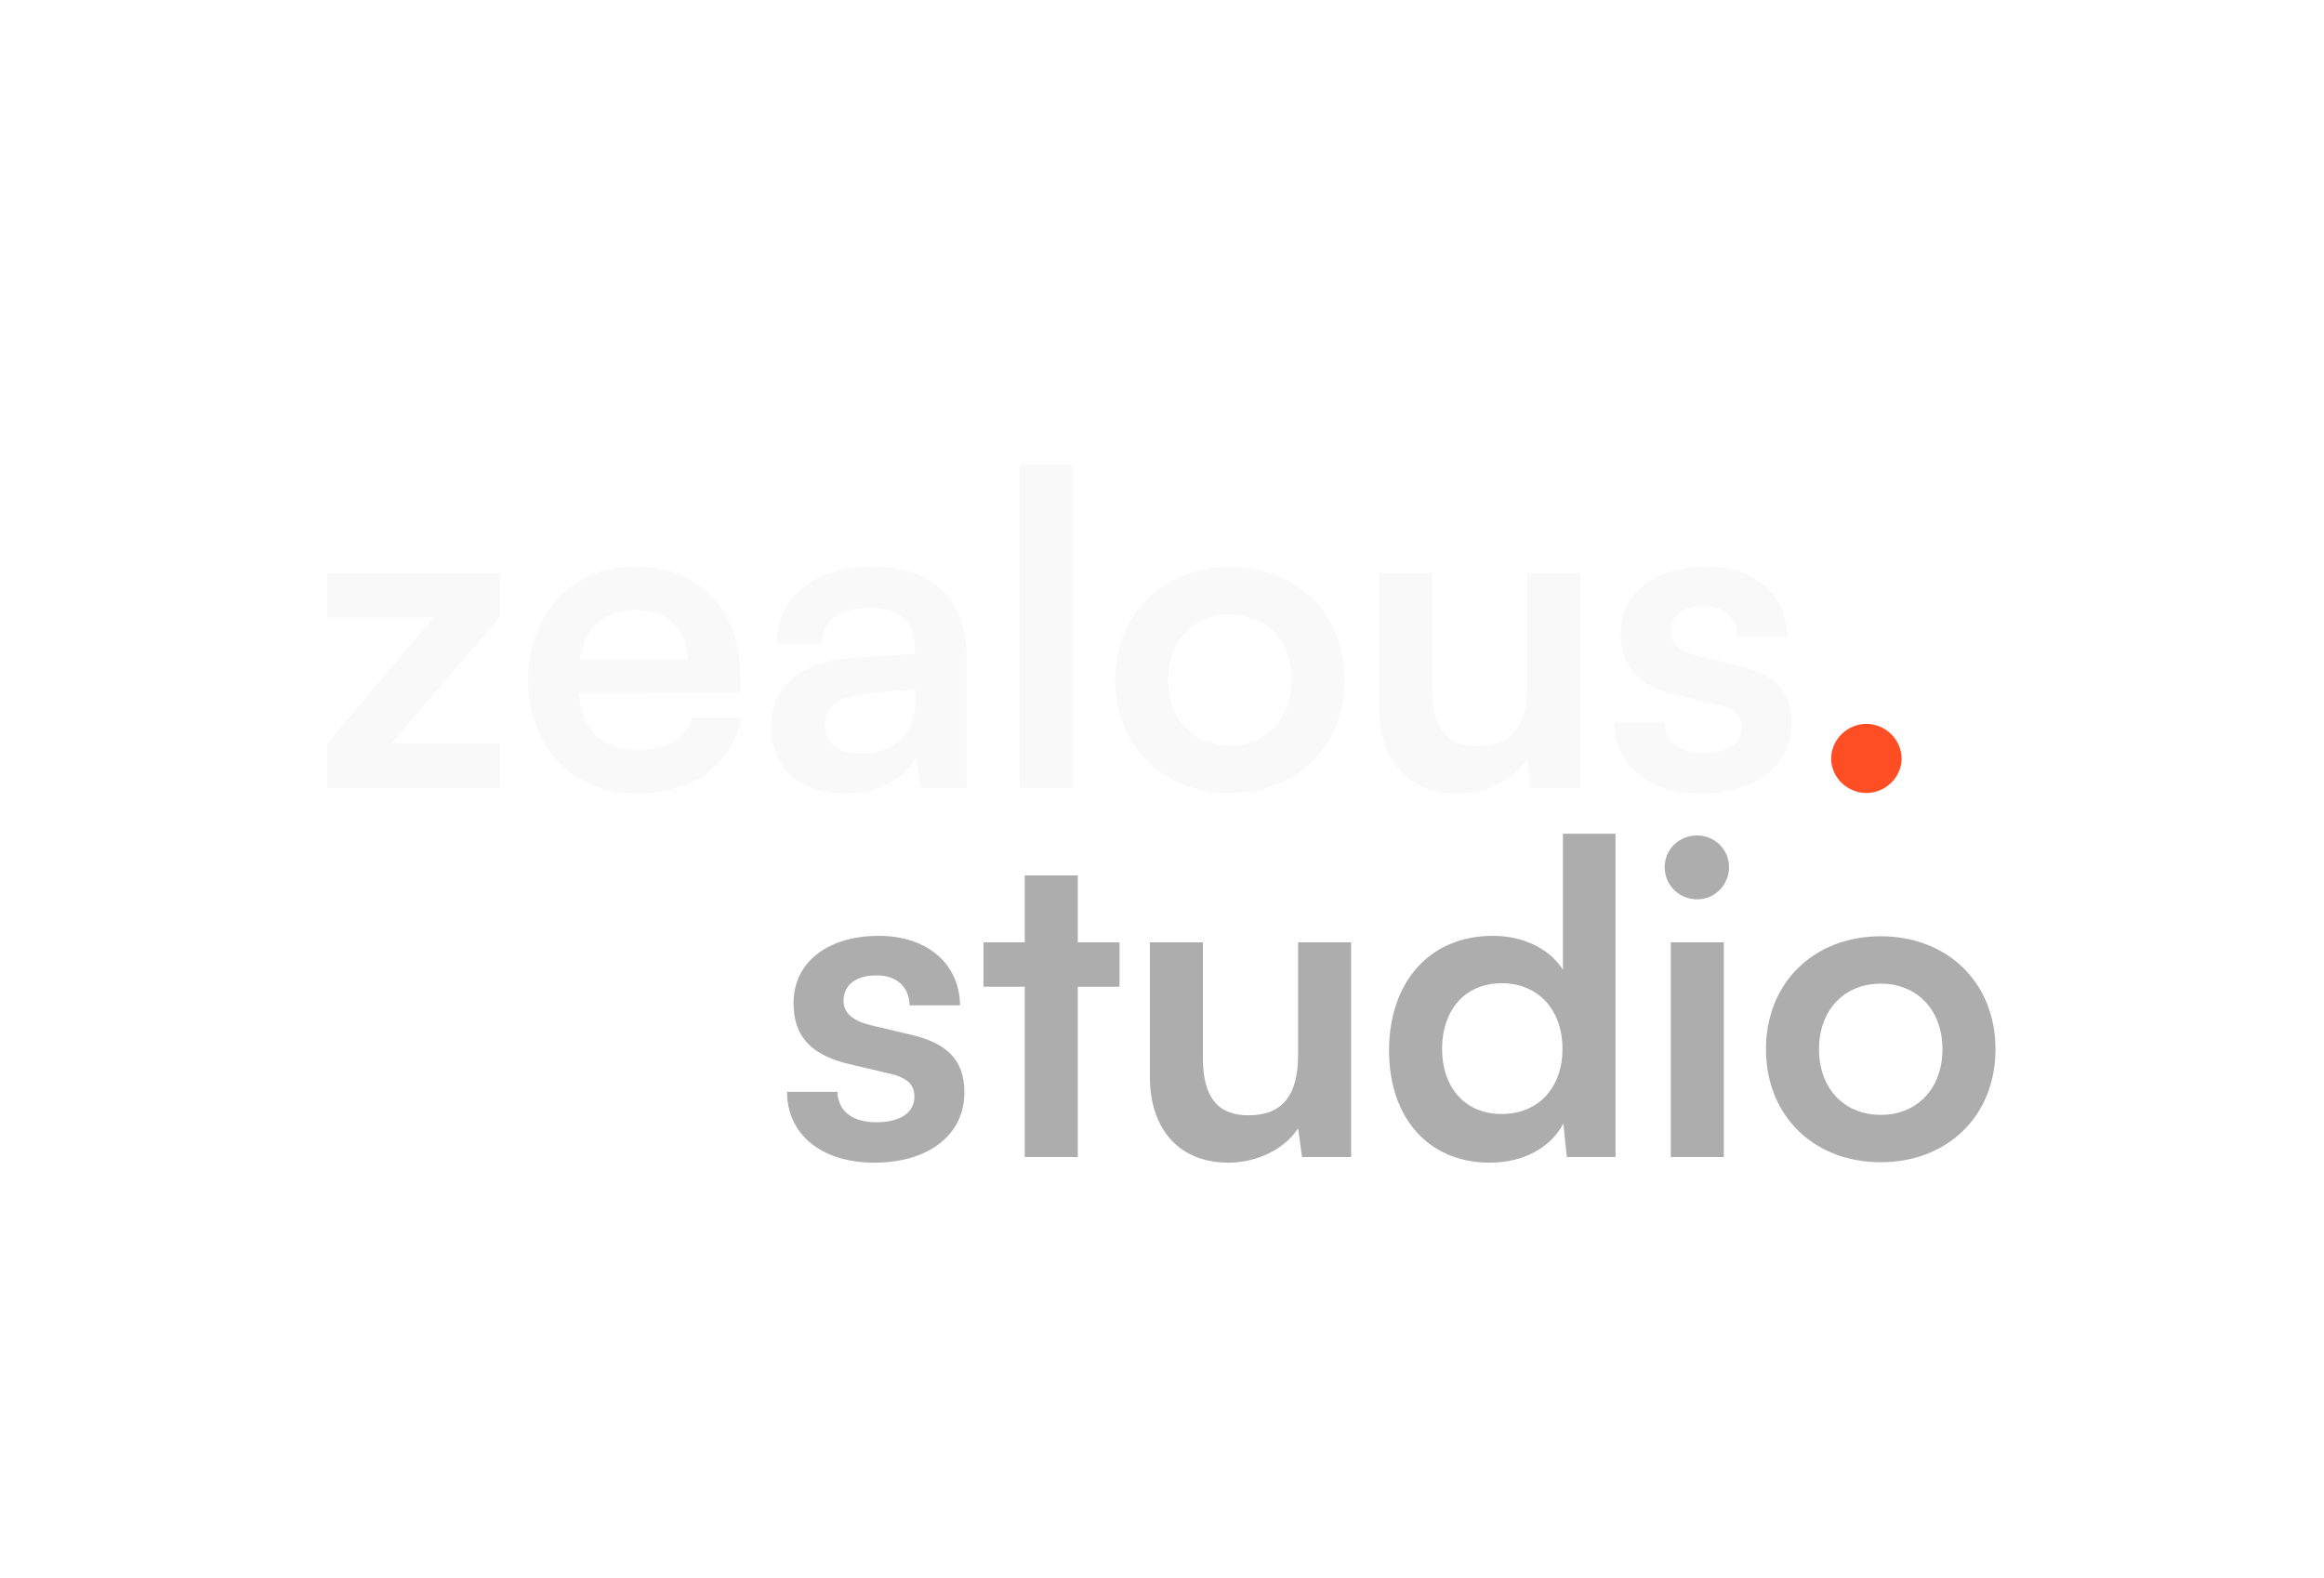 <svg width="511" height="347" viewBox="0 0 511 347" fill="none" xmlns="http://www.w3.org/2000/svg">
<g filter="url(#filter0_d_26_379)">
<path d="M109.937 169.267H71.803V159.709L95.314 131.802H71.803V122.053H109.937V131.706L86.043 159.518H109.937V169.267ZM140.023 170.509C125.974 170.509 116.129 160.283 116.129 145.66C116.129 130.846 125.782 120.62 139.641 120.62C153.785 120.62 162.769 130.082 162.769 144.8V148.336L127.216 148.432C128.076 156.746 132.473 160.952 140.214 160.952C146.617 160.952 150.823 158.467 152.161 153.975H162.96C160.953 164.297 152.352 170.509 140.023 170.509ZM139.736 130.177C132.855 130.177 128.65 133.904 127.503 140.977H151.205C151.205 134.478 146.713 130.177 139.736 130.177ZM185.684 170.509C175.649 170.509 169.532 164.679 169.532 155.791C169.532 147.094 175.84 141.646 187.022 140.786L201.167 139.734V138.683C201.167 132.28 197.344 129.699 191.418 129.699C184.537 129.699 180.714 132.566 180.714 137.536H170.774C170.774 127.31 179.185 120.62 191.992 120.62C204.703 120.62 212.54 127.501 212.54 140.595V169.267H202.313L201.453 162.29C199.446 167.164 193.043 170.509 185.684 170.509ZM189.507 161.716C196.675 161.716 201.262 157.416 201.262 150.152V147.667L191.418 148.432C184.155 149.101 181.383 151.49 181.383 155.313C181.383 159.614 184.25 161.716 189.507 161.716ZM235.75 169.267H224.186V98.16H235.75V169.267ZM245.209 145.564C245.209 130.846 255.818 120.715 270.441 120.715C285.064 120.715 295.672 130.846 295.672 145.564C295.672 160.283 285.064 170.413 270.441 170.413C255.818 170.413 245.209 160.283 245.209 145.564ZM256.869 145.564C256.869 154.166 262.413 159.996 270.441 159.996C278.469 159.996 284.012 154.166 284.012 145.564C284.012 136.963 278.469 131.133 270.441 131.133C262.413 131.133 256.869 136.963 256.869 145.564ZM335.812 122.053H347.471V169.267H336.672L335.812 162.959C332.944 167.451 326.828 170.509 320.52 170.509C309.624 170.509 303.221 163.15 303.221 151.586V122.053H314.881V147.476C314.881 156.46 318.417 160.092 324.916 160.092C332.275 160.092 335.812 155.791 335.812 146.807V122.053ZM354.949 154.931H366.036C366.131 159.04 369.19 161.621 374.542 161.621C379.99 161.621 382.952 159.423 382.952 155.982C382.952 153.593 381.71 151.872 377.505 150.917L368.999 148.909C360.493 146.998 356.383 142.984 356.383 135.434C356.383 126.163 364.22 120.62 375.115 120.62C385.724 120.62 392.892 126.736 392.988 135.912H381.901C381.805 131.897 379.129 129.317 374.637 129.317C370.05 129.317 367.374 131.42 367.374 134.956C367.374 137.632 369.476 139.352 373.491 140.308L381.997 142.315C389.929 144.131 393.943 147.763 393.943 155.026C393.943 164.584 385.82 170.509 374.16 170.509C362.404 170.509 354.949 164.201 354.949 154.931Z" fill="#F9F9F9"/>
<path d="M410.378 170.413C406.173 170.413 402.637 166.973 402.637 162.863C402.637 158.658 406.173 155.217 410.378 155.217C414.583 155.217 418.12 158.658 418.12 162.863C418.12 166.973 414.583 170.413 410.378 170.413Z" fill="#FF4D24"/>
<path d="M173.056 236.144H184.143C184.238 240.254 187.296 242.834 192.649 242.834C198.096 242.834 201.059 240.636 201.059 237.195C201.059 234.806 199.817 233.086 195.611 232.13L187.105 230.123C178.599 228.211 174.49 224.197 174.49 216.647C174.49 207.376 182.327 201.833 193.222 201.833C203.831 201.833 210.999 207.95 211.094 217.125H200.008C199.912 213.111 197.236 210.53 192.744 210.53C188.157 210.53 185.481 212.633 185.481 216.169C185.481 218.845 187.583 220.566 191.597 221.521L200.103 223.528C208.036 225.344 212.05 228.976 212.05 236.24C212.05 245.797 203.926 251.722 192.266 251.722C180.511 251.722 173.056 245.415 173.056 236.144ZM236.984 250.48H225.324V213.015H216.245V203.267H225.324V188.548H236.984V203.267H246.159V213.015H236.984V250.48ZM285.425 203.267H297.085V250.48H286.285L285.425 244.172C282.558 248.664 276.441 251.722 270.133 251.722C259.238 251.722 252.834 244.363 252.834 232.799V203.267H264.494V228.689C264.494 237.673 268.031 241.305 274.53 241.305C281.889 241.305 285.425 237.004 285.425 228.02V203.267ZM327.596 251.722C313.929 251.722 305.423 241.687 305.423 227.065C305.423 212.346 314.024 201.833 328.265 201.833C334.859 201.833 340.689 204.605 343.652 209.288V179.373H355.217V250.48H344.512L343.748 243.121C340.881 248.569 334.764 251.722 327.596 251.722ZM330.176 241.018C338.3 241.018 343.557 235.188 343.557 226.682C343.557 218.176 338.3 212.251 330.176 212.251C322.053 212.251 317.083 218.272 317.083 226.682C317.083 235.093 322.053 241.018 330.176 241.018ZM373.198 193.805C369.184 193.805 366.03 190.651 366.03 186.733C366.03 182.814 369.184 179.756 373.198 179.756C377.021 179.756 380.175 182.814 380.175 186.733C380.175 190.651 377.021 193.805 373.198 193.805ZM367.368 250.48V203.267H379.028V250.48H367.368ZM388.303 226.778C388.303 212.059 398.911 201.929 413.534 201.929C428.157 201.929 438.766 212.059 438.766 226.778C438.766 241.496 428.157 251.627 413.534 251.627C398.911 251.627 388.303 241.496 388.303 226.778ZM399.963 226.778C399.963 235.379 405.506 241.209 413.534 241.209C421.562 241.209 427.106 235.379 427.106 226.778C427.106 218.176 421.562 212.346 413.534 212.346C405.506 212.346 399.963 218.176 399.963 226.778Z" fill="#ADADAD"/>
</g>
<defs>
<filter id="filter0_d_26_379" x="-4" y="0" width="518.933" height="354.747" filterUnits="userSpaceOnUse" color-interpolation-filters="sRGB">
<feFlood flood-opacity="0" result="BackgroundImageFix"/>
<feColorMatrix in="SourceAlpha" type="matrix" values="0 0 0 0 0 0 0 0 0 0 0 0 0 0 0 0 0 0 127 0" result="hardAlpha"/>
<feOffset dy="4"/>
<feGaussianBlur stdDeviation="2"/>
<feComposite in2="hardAlpha" operator="out"/>
<feColorMatrix type="matrix" values="0 0 0 0 0 0 0 0 0 0 0 0 0 0 0 0 0 0 0.25 0"/>
<feBlend mode="normal" in2="BackgroundImageFix" result="effect1_dropShadow_26_379"/>
<feBlend mode="normal" in="SourceGraphic" in2="effect1_dropShadow_26_379" result="shape"/>
</filter>
</defs>
</svg>
